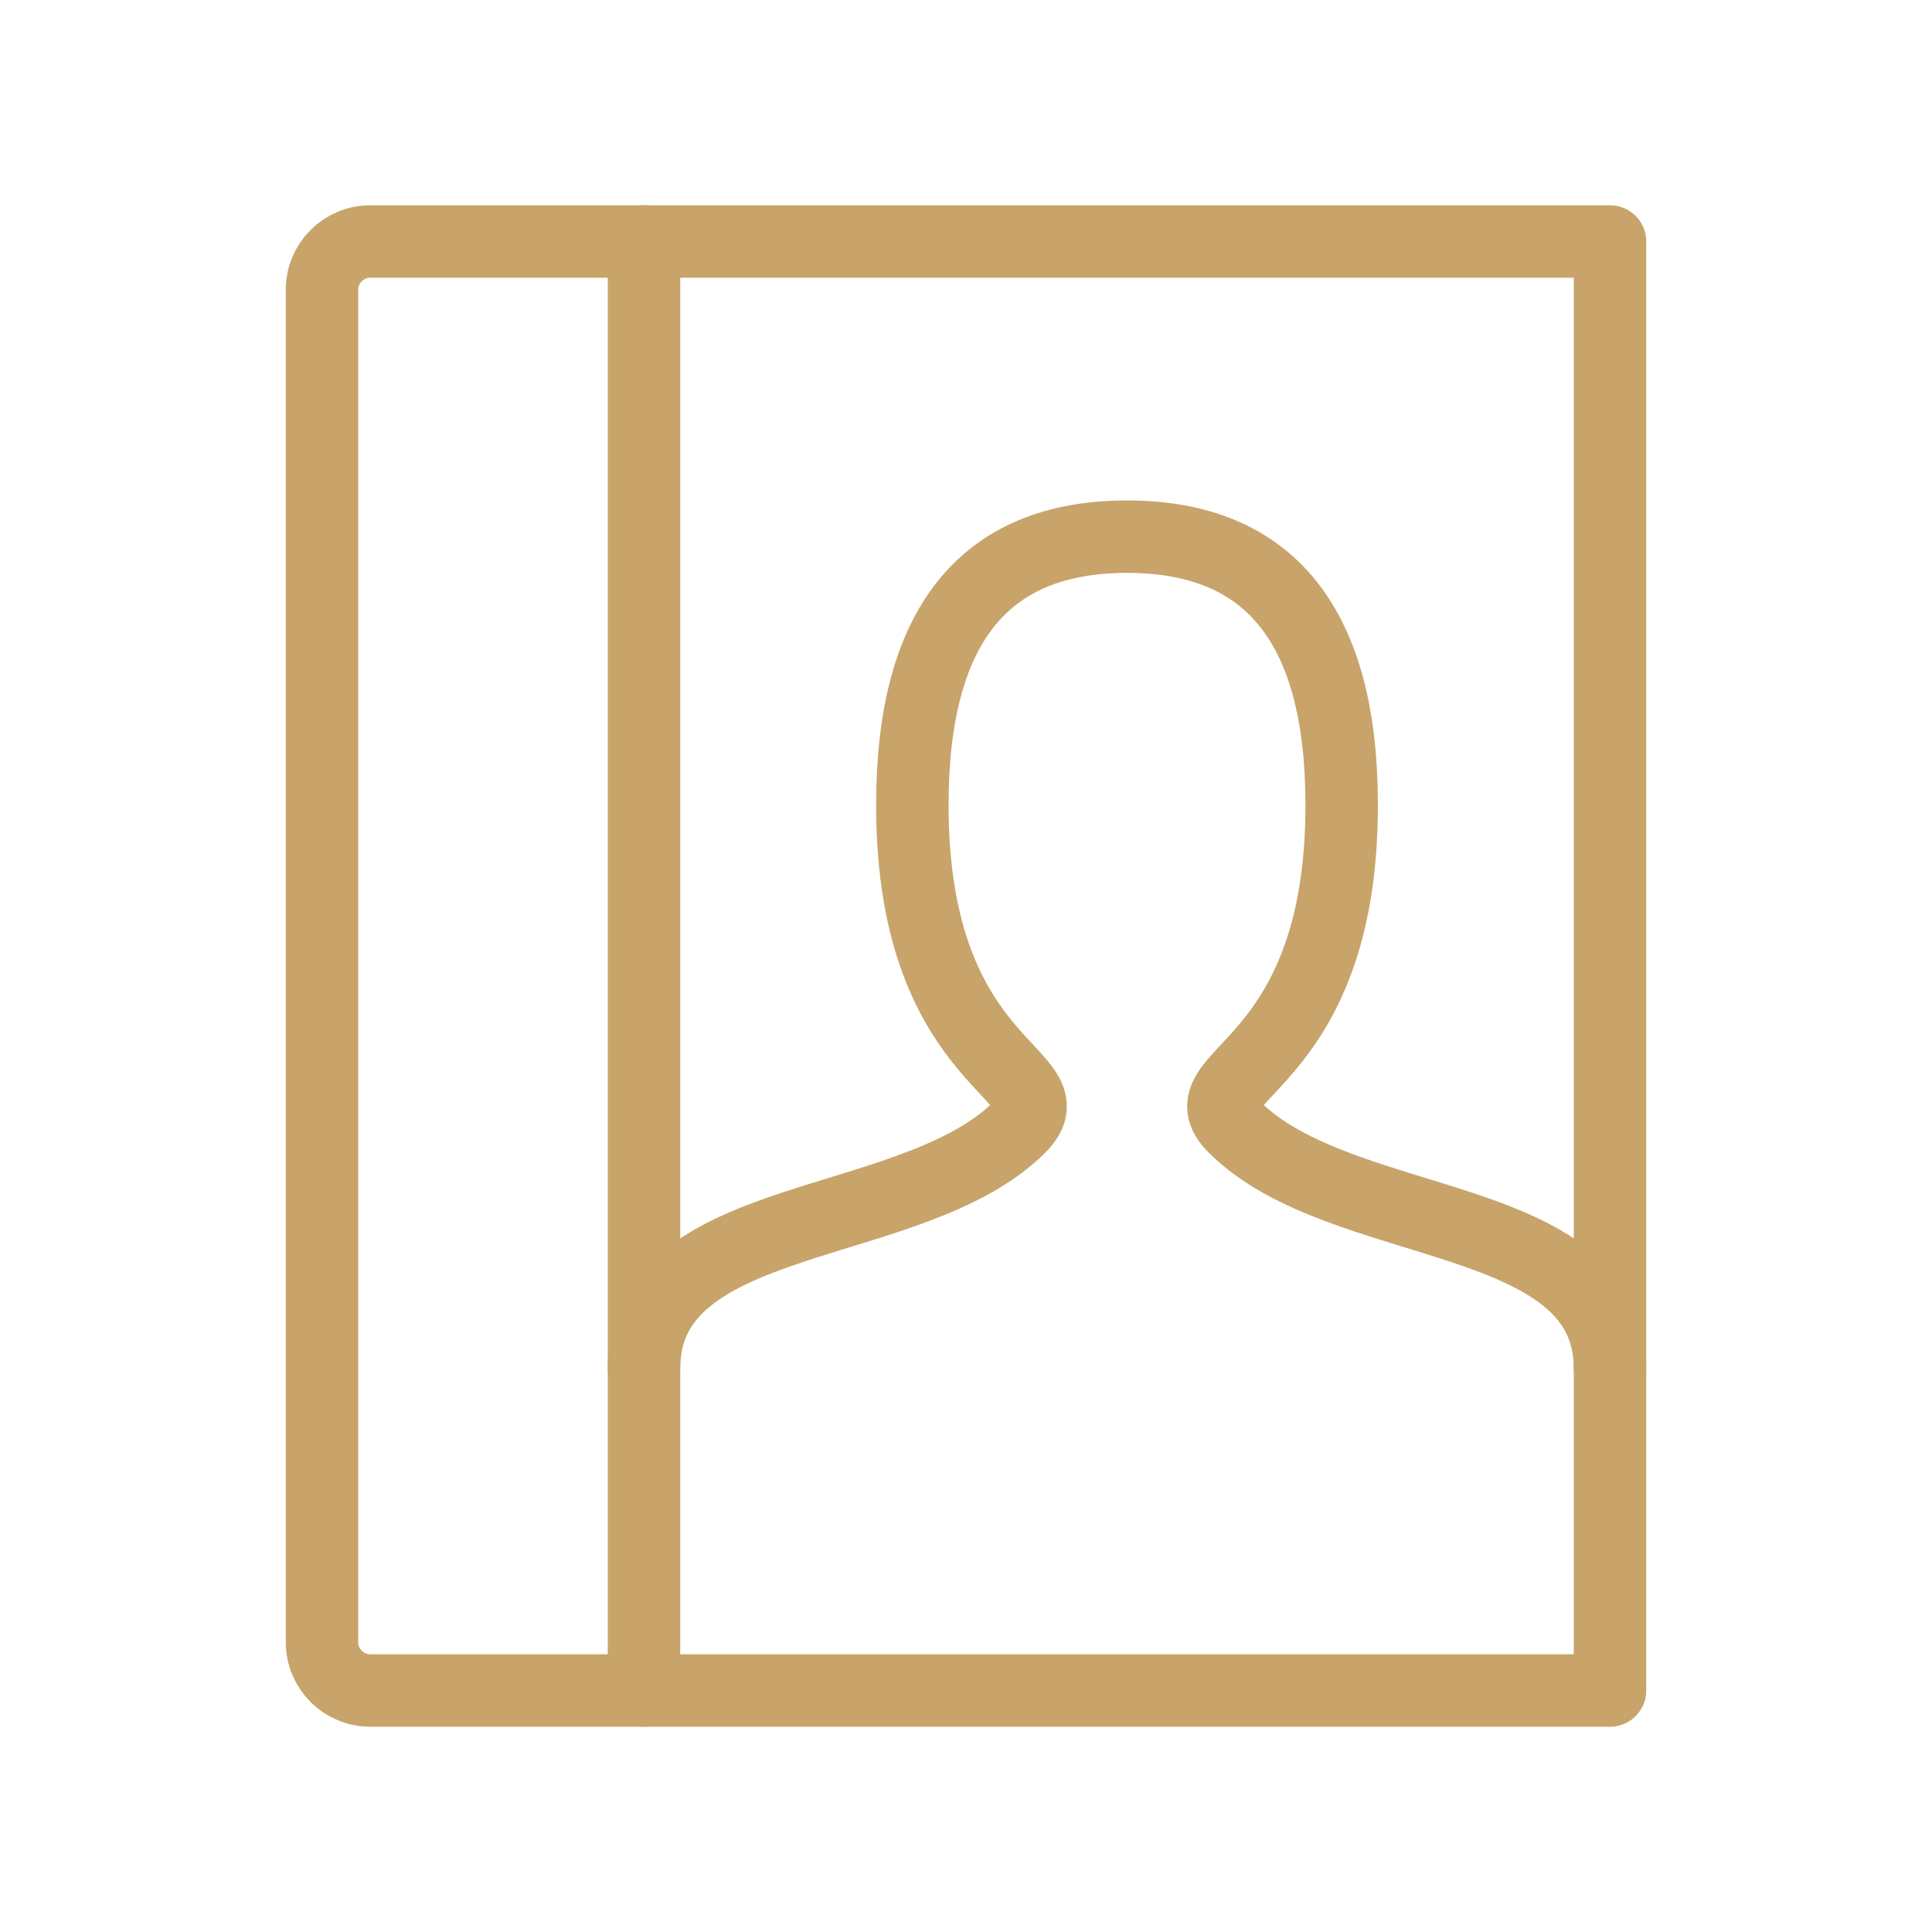 <svg width="80" height="80" viewBox="0 0 80 80" fill="none" xmlns="http://www.w3.org/2000/svg">
<path d="M26.667 10V70" stroke="#c8a46a" stroke-width="3" stroke-linecap="round"/>
<path fill-rule="evenodd" clip-rule="evenodd" d="M66.667 10V70H15.333C14.229 70 13.333 69.105 13.333 68V12C13.333 10.895 14.229 10 15.333 10H66.667Z" stroke="#c8a46a" stroke-width="3" stroke-linecap="round" stroke-linejoin="round"/>
<path d="M26.667 56.667C26.667 50 37.778 51.111 42.222 46.667C44.444 44.444 37.778 44.444 37.778 33.333C37.778 25.927 40.74 22.222 46.667 22.222C52.593 22.222 55.556 25.927 55.556 33.333C55.556 44.444 48.889 44.444 51.111 46.667C55.556 51.111 66.667 50 66.667 56.667" stroke="#c8a46a" stroke-width="3" stroke-linecap="round"/>
</svg>
